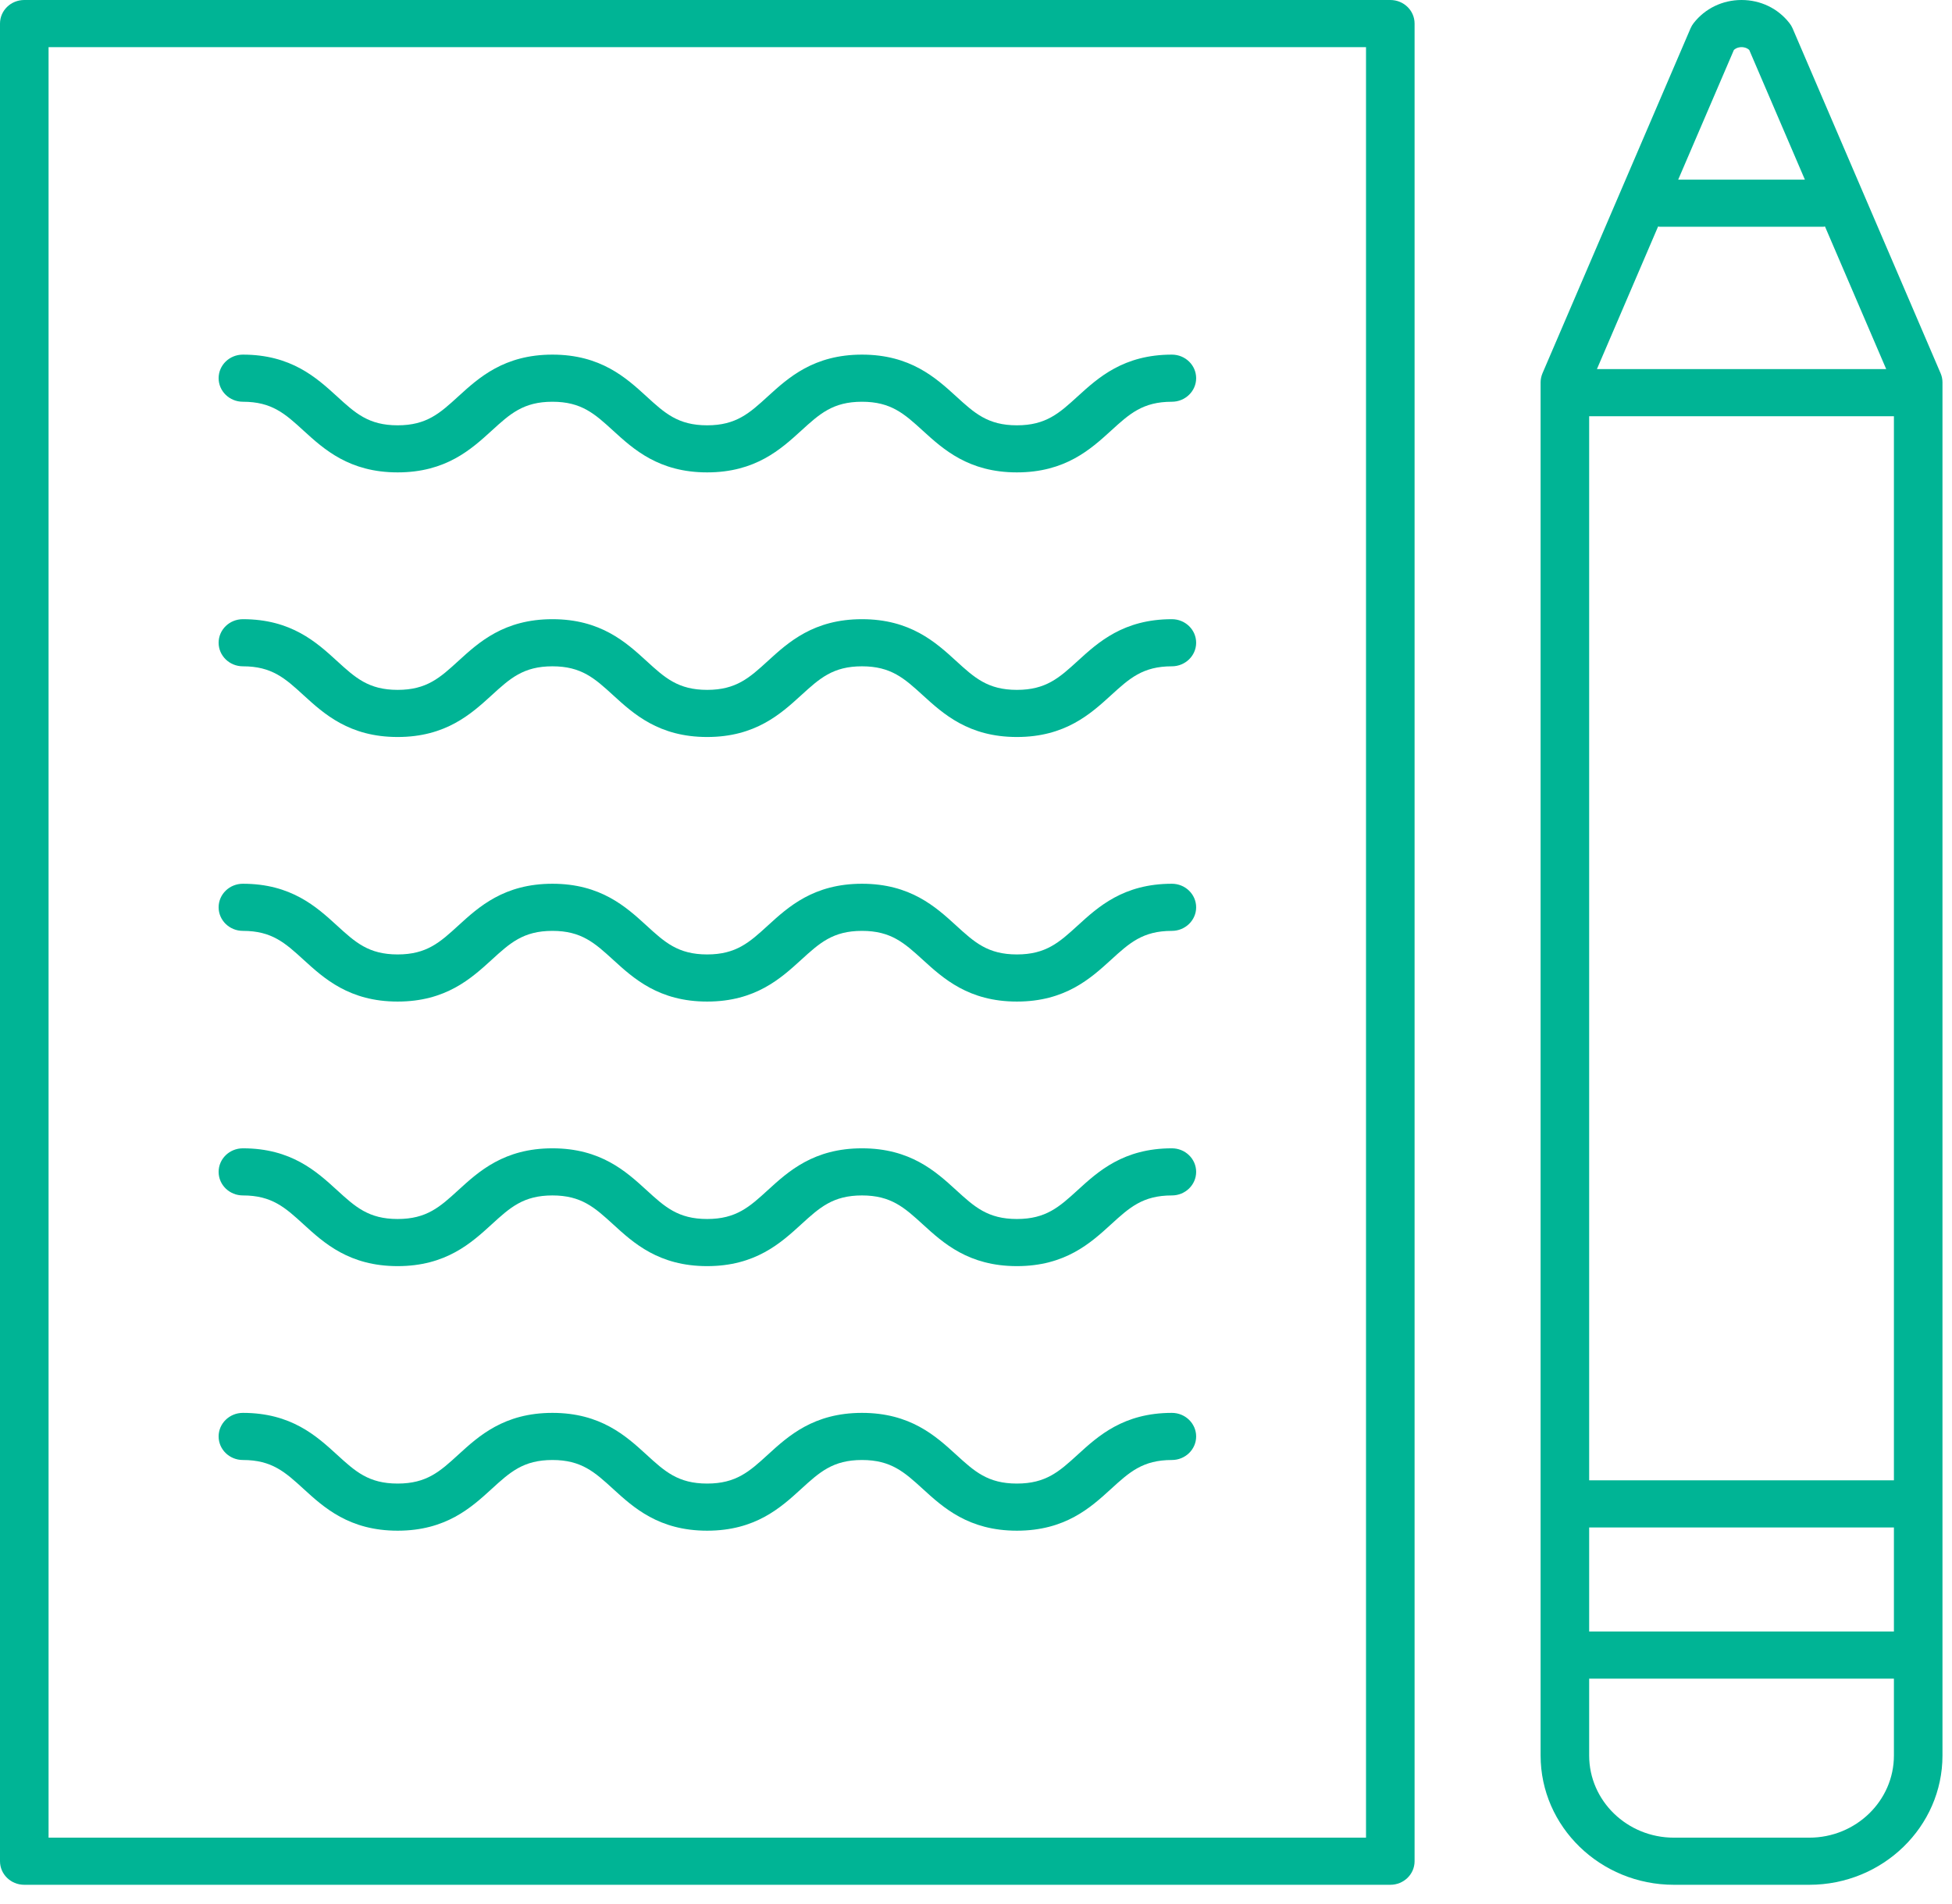 <?xml version="1.0" encoding="iso-8859-1" ?>
<svg width="41" height="40" viewBox="0 0 41 40" fill="none" xmlns="http://www.w3.org/2000/svg">
<path d="M0.51 39.596H29.202C29.484 39.596 29.712 39.375 29.712 39.101V0.495C29.712 0.221 29.484 0 29.202 0H0.51C0.228 0 0 0.221 0 0.495V39.101C0 39.375 0.228 39.596 0.51 39.596ZM1.02 0.99H28.692V38.606H1.02V0.99Z" fill="#00B495"/>
<path d="M37.651 0.594C37.634 0.555 37.612 0.519 37.586 0.486C37.346 0.177 36.979 0 36.58 0H36.58C36.181 0 35.814 0.177 35.573 0.486C35.547 0.519 35.526 0.555 35.509 0.594L32.398 7.843C32.373 7.903 32.359 7.968 32.359 8.033V36.88C32.359 38.377 33.615 39.596 35.158 39.596H38.002C39.545 39.596 40.8 38.377 40.8 36.88V8.033C40.8 7.968 40.787 7.903 40.761 7.843L37.651 0.594ZM34.827 4.758C34.838 4.758 34.847 4.764 34.859 4.764H38.301C38.312 4.764 38.321 4.758 38.332 4.758L39.618 7.754H33.542L34.827 4.758ZM39.78 8.744V31.099H33.379V8.744H39.78ZM33.379 32.089H39.78V34.275H33.379V32.089ZM36.419 1.049C36.477 0.998 36.542 0.99 36.58 0.99C36.617 0.99 36.683 0.998 36.741 1.049L37.91 3.774H35.249L36.419 1.049ZM38.002 38.606H35.158C34.177 38.606 33.379 37.832 33.379 36.88V35.265H39.78V36.88C39.78 37.832 38.982 38.606 38.002 38.606Z" fill="#00B495"/>
<path d="M24.614 7.45C23.598 7.45 23.065 7.936 22.637 8.326C22.25 8.679 21.971 8.935 21.359 8.935C20.748 8.935 20.468 8.679 20.082 8.326C19.654 7.936 19.121 7.45 18.105 7.45C17.09 7.45 16.557 7.936 16.129 8.326C15.743 8.679 15.463 8.935 14.853 8.935C14.243 8.935 13.963 8.68 13.578 8.327C13.15 7.936 12.618 7.45 11.603 7.45C10.588 7.45 10.056 7.936 9.628 8.326C9.242 8.679 8.963 8.935 8.352 8.935C7.742 8.935 7.463 8.68 7.077 8.326C6.649 7.936 6.117 7.45 5.102 7.45C4.82 7.45 4.592 7.671 4.592 7.945C4.592 8.218 4.82 8.44 5.102 8.44C5.712 8.44 5.991 8.694 6.377 9.048C6.805 9.438 7.337 9.924 8.352 9.924C9.367 9.924 9.899 9.438 10.327 9.048C10.713 8.695 10.993 8.44 11.603 8.44C12.213 8.44 12.492 8.694 12.878 9.047C13.306 9.438 13.838 9.924 14.853 9.924C15.868 9.924 16.4 9.438 16.828 9.048C17.215 8.695 17.494 8.44 18.105 8.44C18.716 8.44 18.996 8.695 19.383 9.048C19.811 9.438 20.344 9.924 21.359 9.924C22.375 9.924 22.908 9.438 23.336 9.048C23.723 8.695 24.002 8.44 24.614 8.44C24.895 8.44 25.124 8.218 25.124 7.945C25.124 7.671 24.895 7.45 24.614 7.45Z" fill="#00B495"/>
<path d="M24.614 13.008C23.598 13.008 23.065 13.494 22.637 13.885C22.25 14.238 21.971 14.493 21.359 14.493C20.748 14.493 20.468 14.238 20.082 13.885C19.654 13.494 19.121 13.008 18.105 13.008C17.09 13.008 16.557 13.494 16.129 13.885C15.743 14.238 15.463 14.493 14.853 14.493C14.243 14.493 13.963 14.238 13.578 13.885C13.15 13.494 12.618 13.008 11.603 13.008C10.588 13.008 10.056 13.494 9.628 13.885C9.242 14.238 8.963 14.493 8.352 14.493C7.742 14.493 7.463 14.238 7.077 13.885C6.649 13.494 6.117 13.008 5.102 13.008C4.82 13.008 4.592 13.229 4.592 13.503C4.592 13.776 4.82 13.998 5.102 13.998C5.712 13.998 5.991 14.252 6.377 14.606C6.805 14.996 7.337 15.483 8.352 15.483C9.367 15.483 9.899 14.996 10.327 14.606C10.713 14.253 10.993 13.998 11.603 13.998C12.213 13.998 12.492 14.252 12.878 14.605C13.306 14.996 13.838 15.483 14.853 15.483C15.868 15.483 16.4 14.996 16.828 14.606C17.215 14.253 17.494 13.998 18.105 13.998C18.716 13.998 18.996 14.253 19.383 14.606C19.811 14.996 20.344 15.483 21.359 15.483C22.375 15.483 22.908 14.996 23.336 14.606C23.723 14.253 24.002 13.998 24.614 13.998C24.895 13.998 25.124 13.776 25.124 13.503C25.124 13.229 24.895 13.008 24.614 13.008Z" fill="#00B495"/>
<path d="M24.614 18.566C23.598 18.566 23.065 19.052 22.637 19.443C22.25 19.796 21.971 20.051 21.359 20.051C20.748 20.051 20.468 19.796 20.082 19.443C19.654 19.052 19.121 18.566 18.105 18.566C17.09 18.566 16.557 19.052 16.129 19.443C15.743 19.796 15.463 20.051 14.853 20.051C14.243 20.051 13.963 19.796 13.578 19.443C13.15 19.052 12.618 18.566 11.603 18.566C10.588 18.566 10.056 19.052 9.628 19.443C9.242 19.796 8.963 20.051 8.352 20.051C7.742 20.051 7.463 19.796 7.077 19.443C6.649 19.052 6.117 18.566 5.102 18.566C4.82 18.566 4.592 18.787 4.592 19.061C4.592 19.334 4.82 19.556 5.102 19.556C5.712 19.556 5.991 19.811 6.377 20.164C6.805 20.554 7.337 21.041 8.352 21.041C9.367 21.041 9.899 20.554 10.327 20.164C10.713 19.811 10.993 19.556 11.603 19.556C12.213 19.556 12.492 19.811 12.878 20.163C13.306 20.554 13.838 21.041 14.853 21.041C15.868 21.041 16.4 20.554 16.828 20.164C17.215 19.811 17.494 19.556 18.105 19.556C18.716 19.556 18.996 19.811 19.383 20.164C19.811 20.554 20.344 21.041 21.359 21.041C22.375 21.041 22.908 20.554 23.336 20.164C23.723 19.811 24.002 19.556 24.614 19.556C24.895 19.556 25.124 19.334 25.124 19.061C25.124 18.787 24.895 18.566 24.614 18.566Z" fill="#00B495"/>
<path d="M24.614 24.124C23.598 24.124 23.065 24.61 22.637 25.001C22.25 25.354 21.971 25.609 21.359 25.609C20.748 25.609 20.468 25.354 20.082 25.001C19.654 24.61 19.121 24.124 18.105 24.124C17.09 24.124 16.557 24.61 16.129 25.001C15.743 25.354 15.463 25.609 14.853 25.609C14.243 25.609 13.963 25.354 13.578 25.001C13.15 24.61 12.618 24.124 11.603 24.124C10.588 24.124 10.056 24.61 9.628 25.001C9.242 25.354 8.963 25.609 8.352 25.609C7.742 25.609 7.463 25.354 7.077 25.001C6.649 24.61 6.117 24.124 5.102 24.124C4.82 24.124 4.592 24.345 4.592 24.619C4.592 24.893 4.82 25.114 5.102 25.114C5.712 25.114 5.991 25.369 6.377 25.722C6.805 26.113 7.337 26.599 8.352 26.599C9.367 26.599 9.899 26.113 10.327 25.722C10.713 25.369 10.993 25.114 11.603 25.114C12.213 25.114 12.492 25.369 12.878 25.721C13.306 26.113 13.838 26.599 14.853 26.599C15.868 26.599 16.4 26.113 16.828 25.722C17.215 25.369 17.494 25.114 18.105 25.114C18.716 25.114 18.996 25.369 19.383 25.722C19.811 26.113 20.344 26.599 21.359 26.599C22.375 26.599 22.908 26.113 23.336 25.722C23.723 25.369 24.002 25.114 24.614 25.114C24.895 25.114 25.124 24.893 25.124 24.619C25.124 24.345 24.895 24.124 24.614 24.124Z" fill="#00B495"/>
<path d="M24.614 29.682C23.598 29.682 23.065 30.168 22.637 30.559C22.25 30.912 21.971 31.167 21.359 31.167C20.748 31.167 20.468 30.912 20.082 30.559C19.654 30.168 19.121 29.682 18.105 29.682C17.09 29.682 16.557 30.168 16.129 30.559C15.743 30.912 15.463 31.167 14.853 31.167C14.243 31.167 13.963 30.912 13.578 30.559C13.15 30.168 12.618 29.682 11.603 29.682C10.588 29.682 10.056 30.168 9.628 30.559C9.242 30.912 8.963 31.167 8.352 31.167C7.742 31.167 7.463 30.912 7.077 30.559C6.649 30.168 6.117 29.682 5.102 29.682C4.82 29.682 4.592 29.904 4.592 30.177C4.592 30.451 4.82 30.672 5.102 30.672C5.712 30.672 5.991 30.927 6.377 31.28C6.805 31.671 7.337 32.157 8.352 32.157C9.367 32.157 9.899 31.671 10.327 31.28C10.713 30.927 10.993 30.672 11.603 30.672C12.213 30.672 12.492 30.927 12.878 31.28C13.306 31.671 13.838 32.157 14.853 32.157C15.868 32.157 16.4 31.671 16.828 31.28C17.215 30.927 17.494 30.672 18.105 30.672C18.716 30.672 18.996 30.927 19.383 31.28C19.811 31.671 20.344 32.157 21.359 32.157C22.375 32.157 22.908 31.671 23.336 31.28C23.723 30.927 24.002 30.672 24.614 30.672C24.895 30.672 25.124 30.451 25.124 30.177C25.124 29.904 24.895 29.682 24.614 29.682Z" fill="#00B495"/>
</svg>
